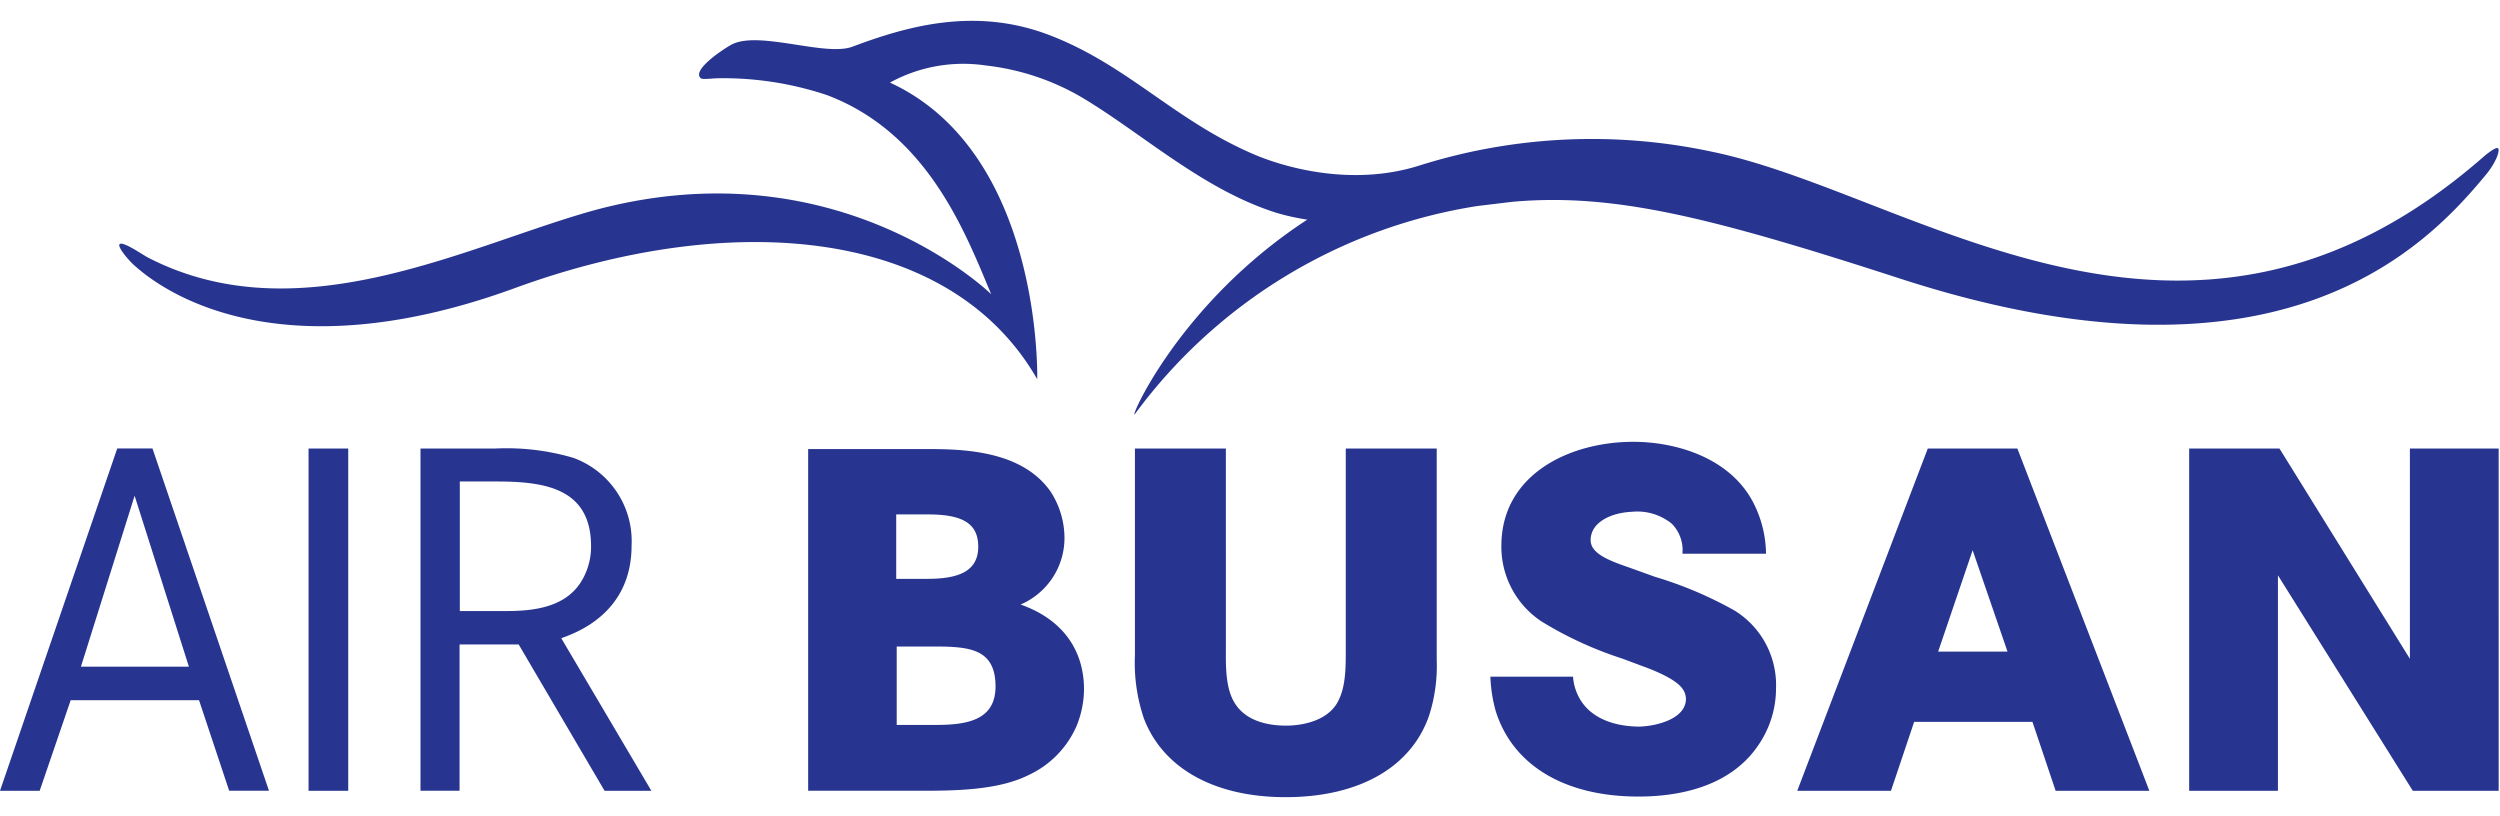 <?xml version="1.0" encoding="UTF-8"?> <svg xmlns="http://www.w3.org/2000/svg" viewBox="0 -1.14 207.26 66.474" width="2500" height="816"><g fill="#273591"><path d="M12.64 35.45H9.72L0 63.83h3.29l2.57-7.51H16.5l2.5 7.51h3.3zM6.71 53.54l4.45-14.17 4.5 14.17zM25.58 35.46h3.29v28.37h-3.29zM50.12 63.83L43 51.7h-4.9v12.13h-3.24V35.46H41a19.62 19.62 0 0 1 6.5.76 7.34 7.34 0 0 1 4.86 7.29c0 3.94-2.29 6.46-5.83 7.67L54 63.83zm-12-25.64v10.74H42c2.41 0 5.1-.36 6.35-2.73a5.52 5.52 0 0 0 .65-2.65c0-4.89-4-5.36-7.87-5.36zM84.61 48.39a6 6 0 0 0 3.64-5.5A7.07 7.07 0 0 0 87.08 39c-2.47-3.5-7.57-3.5-10.47-3.5H67v28.33h9c3 0 6.7 0 9.31-1.32a8 8 0 0 0 3.92-4 8.17 8.17 0 0 0 .64-3.15c-.03-3.3-1.87-5.78-5.26-6.97zM74.3 40.92h2.62c2.82 0 4.18.7 4.18 2.68 0 2.16-1.86 2.66-4.22 2.66H74.3zm3.33 17.45h-3.29v-6.5h3.08c2.92 0 5 .19 5.11 3.09s-2.1 3.41-4.9 3.41zM111.57 35.46v16.73c0 1.53 0 3.26-.8 4.5-1.08 1.61-3.41 1.74-4.15 1.74-1.22 0-3.27-.25-4.26-1.88-.75-1.19-.74-3-.73-4.45V35.46h-7.54v17.15a14.28 14.28 0 0 0 .76 5.27c1.6 4.12 5.87 6.48 11.73 6.48 6.08 0 10.42-2.47 11.9-6.77a13.48 13.48 0 0 0 .63-4.6V35.46zM143.82 48.9a32.39 32.39 0 0 0-6.62-2.81l-2.2-.79c-1.72-.59-3.13-1.17-3.13-2.25 0-1.44 1.62-2.27 3.44-2.35a4.53 4.53 0 0 1 3.3 1 3.12 3.12 0 0 1 .87 2.48h6.93a9.49 9.49 0 0 0-1-4.13c-1.89-3.8-6.42-5.15-10-5.15-5.27 0-10.94 2.69-10.94 8.63a7.42 7.42 0 0 0 3.34 6.27 30.9 30.9 0 0 0 6.68 3.07l1.55.58c1 .36 2.86 1.08 3.45 1.93a1.44 1.44 0 0 1 .28.83c0 1.69-2.52 2.27-3.86 2.3-1.65 0-4.08-.47-5.09-2.59a4.29 4.29 0 0 1-.41-1.55h-6.85a12 12 0 0 0 .44 2.85c1.41 4.5 5.72 7.09 11.83 7.09 3.36 0 7.85-.8 10.17-4.61a8.3 8.3 0 0 0 1.24-4.4 7.25 7.25 0 0 0-3.42-6.4zM167.25 35.46h-7.43L149 63.83h7.77l1.92-5.71h9.81l1.92 5.71h7.77zm-6.57 16.83l2.86-8.4 2.89 8.4zM199.79 35.46v17.43l-10.81-17.43h-7.49v28.37h7.36V45.97l11.18 17.86h7.12V35.46zM207.1 10.57c-.15-.15-.87.4-1.32.8-24.54 21.34-47 3-63.76-.5A47.52 47.52 0 0 0 117.66 12c-5.86 1.85-11.74 0-14.2-1.15C97.12 8 93.28 3.55 86.89 1.14c-6.07-2.28-11.63-.72-16.21 1C68.41 3 62.82.74 60.59 2c-.67.38-3.27 2.09-2.49 2.76.15.13 1 0 1.41 0a27.15 27.15 0 0 1 9.06 1.4c8.31 3.15 11.43 11.3 13.6 16.5 0 0-12.6-12.36-32.74-7C39 18.5 24.9 26.15 12.26 19.62c-.42-.22-1.85-1.22-2.27-1.14s.56 1.23 1 1.66c3.59 3.33 13.6 8.64 31.74 2 17.81-6.5 36-5.09 43.26 7.57 0 0 .48-18.75-12.21-24.59a12.64 12.64 0 0 1 7.94-1.42 20.2 20.2 0 0 1 8.06 2.7c5 3 10 7.63 16.09 9.53a18.5 18.5 0 0 0 2.51.55c-10.82 7.05-14.93 17-14.27 16.09a43.63 43.63 0 0 1 28.38-17.22l2.92-.35c8.34-.73 16.25 1.22 32.18 6.39 31.52 10.21 43.6-2.69 48.55-8.69.86-1.07 1.12-1.98.96-2.13z"></path></g></svg> 